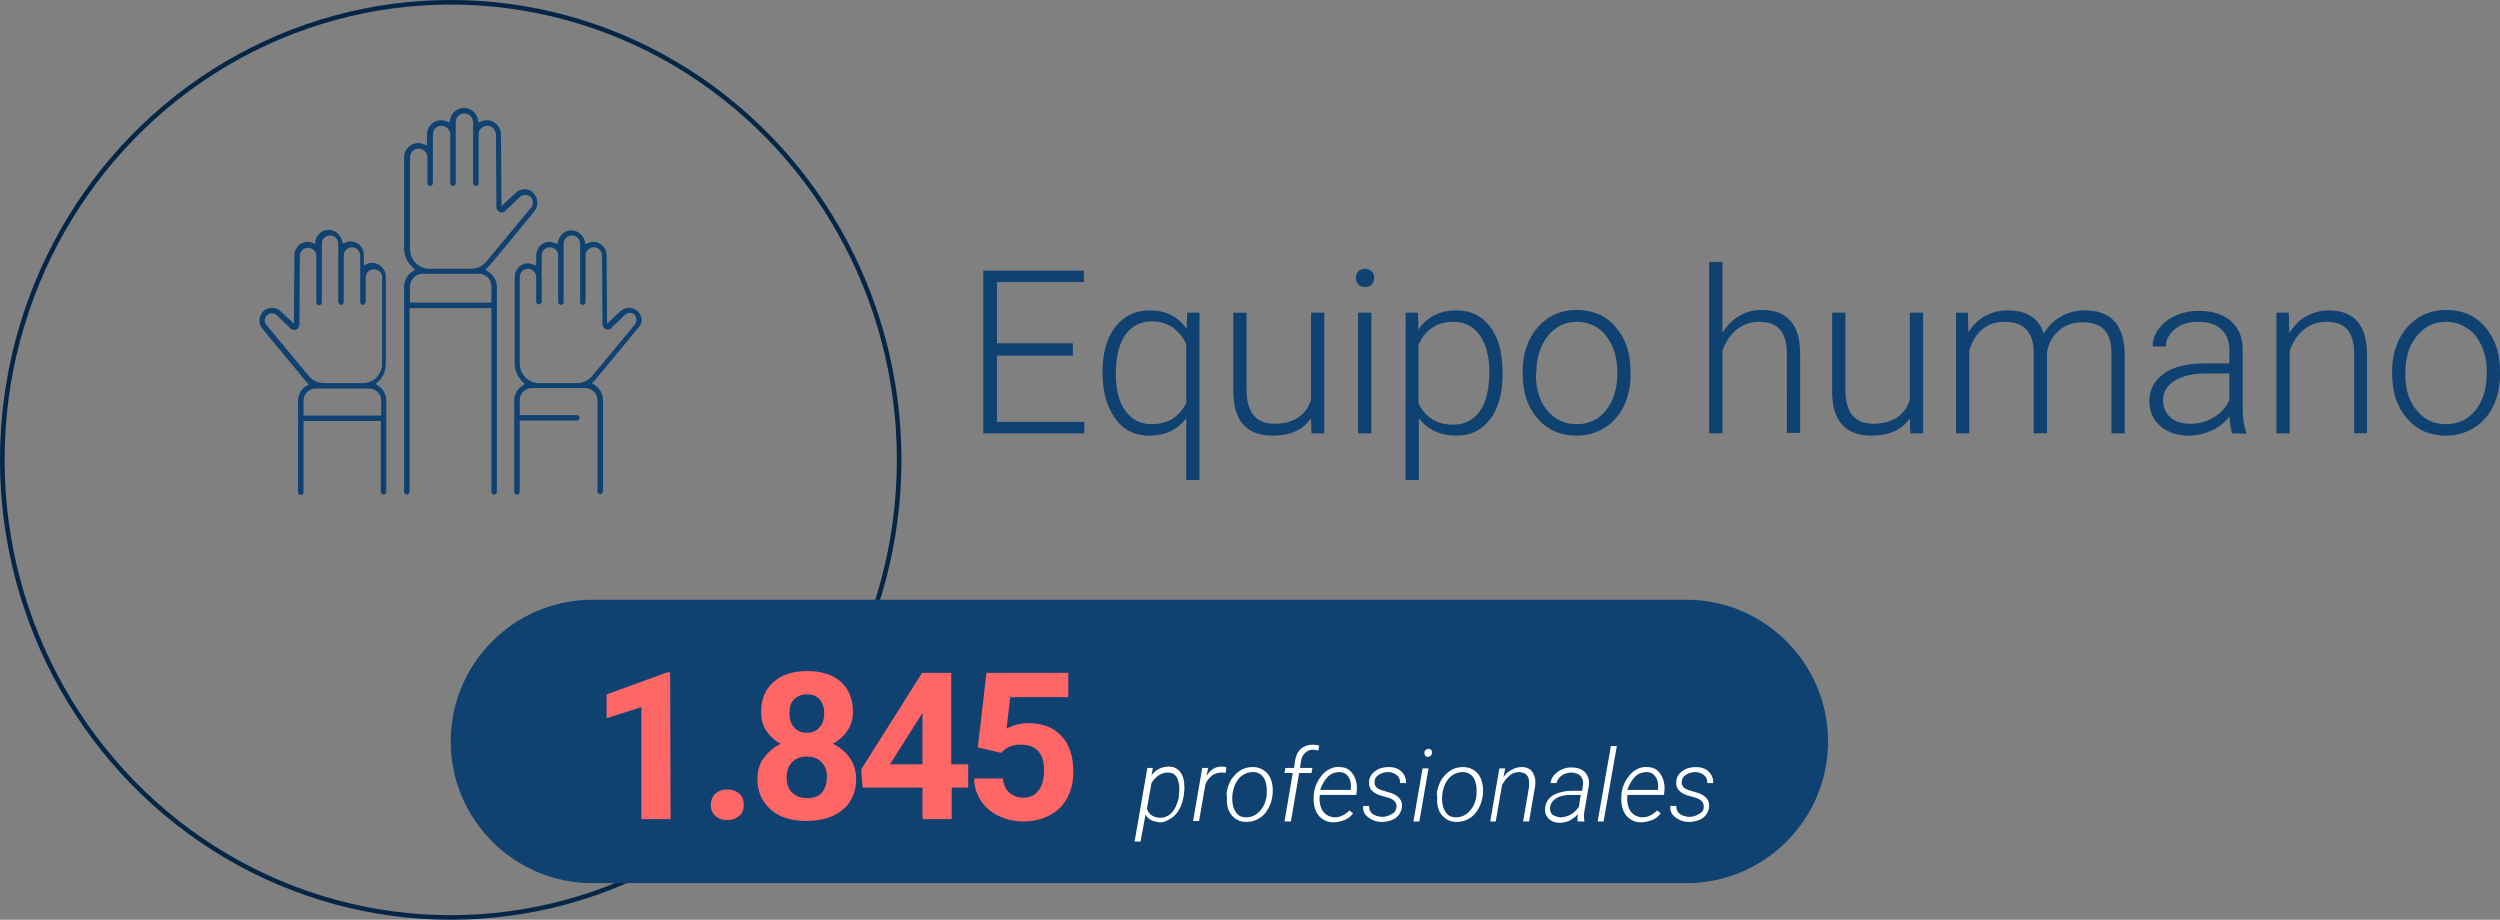 <?xml version="1.0" encoding="utf-8"?>
<!-- Generator: Adobe Illustrator 25.4.1, SVG Export Plug-In . SVG Version: 6.00 Build 0)  -->
<!DOCTYPE svg PUBLIC "-//W3C//DTD SVG 1.1//EN" "http://www.w3.org/Graphics/SVG/1.1/DTD/svg11.dtd">
<svg version="1.1" id="b" xmlns:x="http://ns.adobe.com/Extensibility/1.0/" xmlns:i="http://ns.adobe.com/AdobeIllustrator/10.0/" xmlns:graph="http://ns.adobe.com/Graphs/1.0/"
	 xmlns="http://www.w3.org/2000/svg" xmlns:xlink="http://www.w3.org/1999/xlink" x="0px" y="0px" viewBox="0 0 546.9 201.2"
	 style="enable-background:new 0 0 546.9 201.2;" xml:space="preserve">
<rect x="0" y="0" width="546.9" height="201.2" fill="#808080" stroke="none"/>
<style type="text/css">
	.st0{fill:#0F4171;}
	.st1{fill:none;stroke:#042647;}
	.st2{fill:#FF6666;}
	.st3{fill:#FFFFFF;}
</style>
<g id="c">
	<path class="st0" d="M234.7,77.8h-16.6v14.5h19.1v2.5h-22.1V59.2h22v2.5h-19v13.4h16.6L234.7,77.8L234.7,77.8z"/>
	<path class="st0" d="M241.2,81.3c0-4.1,0.9-7.4,2.8-9.8s4.3-3.6,7.5-3.6c3.6,0,6.3,1.4,8.1,4.1l0.1-3.6h2.7V105h-2.9V91.5
		c-1.9,2.5-4.6,3.8-8.1,3.8c-3.1,0-5.6-1.2-7.4-3.7s-2.8-5.7-2.8-9.9L241.2,81.3L241.2,81.3z M244.1,81.9c0,3.4,0.7,6.1,2.1,8
		c1.4,1.9,3.3,2.9,5.7,2.9c3.5,0,6-1.5,7.6-4.6V75.3c-0.7-1.6-1.8-2.8-3-3.7c-1.3-0.8-2.8-1.3-4.5-1.3c-2.5,0-4.4,1-5.8,2.9
		C244.8,75.2,244.1,78.1,244.1,81.9z"/>
	<path class="st0" d="M286.8,91.5c-1.8,2.6-4.6,3.8-8.4,3.8c-2.8,0-5-0.8-6.4-2.4c-1.5-1.6-2.2-4.1-2.2-7.3V68.4h2.9v16.8
		c0,5,2,7.5,6.1,7.5s6.9-1.8,8-5.2V68.4h2.9v26.4h-2.8L286.8,91.5z"/>
	<path class="st0" d="M296.6,60.8c0-0.5,0.2-1,0.5-1.4c0.4-0.4,0.9-0.6,1.5-0.6s1.1,0.2,1.5,0.6s0.5,0.8,0.5,1.4s-0.2,1-0.5,1.4
		s-0.9,0.6-1.5,0.6s-1.1-0.2-1.5-0.6C296.8,61.8,296.6,61.3,296.6,60.8z M300,94.8h-2.9V68.4h2.9V94.8z"/>
	<path class="st0" d="M328.7,81.9c0,4.1-0.9,7.4-2.7,9.8c-1.8,2.4-4.3,3.6-7.3,3.6c-3.6,0-6.4-1.3-8.3-3.8v13.5h-2.9V68.4h2.7
		l0.1,3.7c1.9-2.8,4.7-4.2,8.3-4.2c3.2,0,5.6,1.2,7.4,3.6c1.8,2.4,2.7,5.7,2.7,10L328.7,81.9L328.7,81.9z M325.8,81.3
		c0-3.4-0.7-6-2.1-8c-1.4-1.9-3.3-2.9-5.8-2.9c-1.8,0-3.3,0.4-4.6,1.3c-1.3,0.9-2.3,2.1-3,3.8v12.7c0.7,1.5,1.7,2.7,3,3.5
		s2.8,1.2,4.6,1.2c2.5,0,4.4-1,5.8-2.9S325.8,85.1,325.8,81.3L325.8,81.3z"/>
	<path class="st0" d="M333.1,81.2c0-2.5,0.5-4.8,1.5-6.9c1-2,2.4-3.6,4.2-4.8c1.8-1.1,3.8-1.7,6.1-1.7c3.5,0,6.4,1.2,8.5,3.7
		c2.2,2.5,3.3,5.7,3.3,9.8V82c0,2.6-0.5,4.8-1.5,6.9c-1,2-2.4,3.6-4.2,4.7c-1.8,1.1-3.8,1.7-6.1,1.7c-3.5,0-6.3-1.2-8.5-3.7
		c-2.2-2.5-3.3-5.7-3.3-9.8V81.2L333.1,81.2z M336,82c0,3.2,0.8,5.8,2.5,7.8c1.6,2,3.8,3,6.4,3s4.8-1,6.4-3s2.5-4.7,2.5-8v-0.6
		c0-2-0.4-3.9-1.1-5.5c-0.8-1.7-1.8-3-3.1-3.9s-2.9-1.4-4.6-1.4c-2.6,0-4.7,1-6.4,3.1c-1.6,2-2.5,4.7-2.5,8L336,82L336,82z"/>
	<path class="st0" d="M376.8,72.8c1-1.6,2.2-2.8,3.7-3.7s3.1-1.3,4.9-1.3c2.8,0,4.9,0.8,6.3,2.4c1.4,1.6,2.1,4,2.1,7.2v17.3h-2.9
		V77.4c0-2.4-0.5-4.1-1.5-5.3c-1-1.2-2.6-1.7-4.7-1.7c-1.8,0-3.4,0.6-4.8,1.7c-1.4,1.1-2.4,2.7-3.1,4.6v18.1h-2.9V57.3h2.9
		L376.8,72.8L376.8,72.8z"/>
	<path class="st0" d="M417.8,91.5c-1.8,2.6-4.6,3.8-8.4,3.8c-2.8,0-5-0.8-6.4-2.4c-1.5-1.6-2.2-4.1-2.2-7.3V68.4h2.9v16.8
		c0,5,2,7.5,6.1,7.5s6.9-1.8,8-5.2V68.4h2.9v26.4h-2.8L417.8,91.5z"/>
	<path class="st0" d="M430.5,68.4l0.1,4.3c1-1.6,2.2-2.8,3.7-3.6c1.5-0.8,3.1-1.2,4.9-1.2c4.2,0,6.8,1.7,7.9,5.1
		c0.9-1.6,2.2-2.9,3.8-3.8c1.6-0.9,3.3-1.3,5.2-1.3c5.7,0,8.5,3.1,8.7,9.3v17.6h-2.9V77.4c0-2.4-0.5-4.1-1.5-5.2s-2.6-1.7-4.9-1.7
		c-2.1,0-3.9,0.7-5.3,2s-2.2,2.9-2.4,4.8v17.5h-2.9V77.2c0-2.3-0.5-3.9-1.6-5.1c-1-1.1-2.7-1.7-4.9-1.7c-1.8,0-3.4,0.5-4.7,1.6
		c-1.3,1.1-2.3,2.6-2.9,4.7v18.1h-2.9V68.4L430.5,68.4L430.5,68.4z"/>
	<path class="st0" d="M488.3,94.8c-0.3-0.8-0.5-2.1-0.6-3.7c-1,1.3-2.3,2.4-3.9,3.1c-1.6,0.7-3.3,1.1-5,1.1c-2.5,0-4.6-0.7-6.2-2.1
		c-1.6-1.4-2.4-3.2-2.4-5.4c0-2.6,1.1-4.6,3.2-6.1c2.1-1.5,5.1-2.2,9-2.2h5.3v-3c0-1.9-0.6-3.4-1.8-4.5c-1.2-1.1-2.9-1.6-5.1-1.6
		c-2,0-3.7,0.5-5,1.6s-2,2.3-2,3.8l-2.9,0c0-2.1,1-3.9,2.9-5.5c2-1.5,4.4-2.3,7.2-2.3s5.3,0.7,7,2.2s2.6,3.5,2.6,6.2v12.5
		c0,2.6,0.3,4.5,0.8,5.7v0.3L488.3,94.8L488.3,94.8z M479.1,92.7c2,0,3.7-0.5,5.2-1.4c1.5-0.9,2.7-2.2,3.4-3.8v-5.8h-5.2
		c-2.9,0-5.2,0.6-6.8,1.6c-1.6,1-2.5,2.4-2.5,4.3c0,1.5,0.5,2.7,1.6,3.7S477.3,92.7,479.1,92.7L479.1,92.7z"/>
	<path class="st0" d="M500.7,68.4l0.1,4.5c1-1.6,2.2-2.9,3.7-3.7c1.5-0.8,3.1-1.3,4.9-1.3c2.8,0,4.9,0.8,6.3,2.4
		c1.4,1.6,2.1,4,2.1,7.2v17.3H515V77.4c0-2.4-0.5-4.1-1.5-5.3c-1-1.2-2.6-1.7-4.7-1.7c-1.8,0-3.4,0.6-4.8,1.7
		c-1.4,1.1-2.4,2.7-3.1,4.6v18.1H498V68.4L500.7,68.4L500.7,68.4z"/>
	<path class="st0" d="M523.3,81.2c0-2.5,0.5-4.8,1.5-6.9c1-2,2.4-3.6,4.2-4.8c1.8-1.1,3.8-1.7,6.1-1.7c3.5,0,6.4,1.2,8.5,3.7
		c2.2,2.5,3.3,5.7,3.3,9.8V82c0,2.6-0.5,4.8-1.5,6.9c-1,2-2.4,3.6-4.2,4.7c-1.8,1.1-3.8,1.7-6.1,1.7c-3.5,0-6.3-1.2-8.5-3.7
		c-2.2-2.5-3.3-5.7-3.3-9.8L523.3,81.2L523.3,81.2z M526.2,82c0,3.2,0.8,5.8,2.5,7.8c1.6,2,3.8,3,6.4,3s4.8-1,6.4-3
		c1.6-2,2.5-4.7,2.5-8v-0.6c0-2-0.4-3.9-1.1-5.5c-0.8-1.7-1.8-3-3.2-3.9c-1.3-0.9-2.9-1.4-4.6-1.4c-2.6,0-4.7,1-6.4,3.1
		s-2.5,4.7-2.5,8L526.2,82L526.2,82z"/>
	<path class="st0" d="M66.4,90.9v-3.3c0-1.4,1.2-2.6,2.6-2.6h11.8c1.4,0,2.6,1.2,2.6,2.6v3.3H66.4z M67.6,82.3l-9.3-11.2
		c-0.6-0.7-0.5-1.7,0.2-2.2c0.6-0.5,1.5-0.5,2.1,0.1l3,2.9c0.3,0.3,0.8,0.4,1.2,0.2c0.4-0.2,0.7-0.6,0.7-1l0.1-15.1
		c0-1,0.8-1.8,1.8-1.8s1.8,0.8,1.8,1.8v10.2c0,0.3,0.3,0.6,0.6,0.6s0.6-0.3,0.6-0.6V53.3c0-1,0.8-1.8,1.8-1.8s1.8,0.8,1.8,1.8v12.8
		c0,0.3,0.3,0.6,0.6,0.6s0.6-0.3,0.6-0.6V55.9c0-1,0.8-1.8,1.8-1.8s1.8,0.8,1.8,1.8v10.2c0,0.3,0.3,0.6,0.6,0.6s0.6-0.3,0.6-0.6
		v-5.4c0-1,0.8-1.8,1.8-1.8s1.8,0.8,1.8,1.8v19.6h-0.1c-0.3,2-2,3.5-4.1,3.5h-8.4C69.6,83.8,68.4,83.3,67.6,82.3 M83.9,108.2
		c0.3,0,0.6-0.3,0.6-0.6v-20c0-1.2-0.6-2.4-1.6-3.1l-0.7-0.5l0.6-0.6c1.1-1,1.6-2.4,1.6-3.9v-19c0-0.8-0.3-1.5-0.9-2.1
		c-0.6-0.6-1.3-0.9-2.1-0.9c-0.3,0-0.6,0-0.9,0.2l-0.9,0.3v-2.2c0-1.7-1.3-3-2.9-3c-0.3,0-0.7,0.1-1,0.2l-0.7,0.3l-0.2-0.7
		c-0.3-1.3-1.5-2.3-2.9-2.3s-2.5,0.9-2.9,2.3L69,53.4l-0.7-0.3c-0.3-0.1-0.7-0.2-1-0.2c-1.6,0-2.9,1.3-2.9,3l-0.1,14.9l-2.9-2.7
		c-1-1-2.6-1-3.7-0.1c-1.1,1-1.3,2.7-0.3,3.9l0.4,0.5c7.7,9.3,9.1,11,9.2,11.1l0.6,0.6l-0.7,0.4c-1.1,0.7-1.7,1.9-1.7,3.2v20
		c0,0.3,0.3,0.6,0.6,0.6s0.6-0.3,0.6-0.6V92.1h16.9v15.6C83.4,107.9,83.6,108.2,83.9,108.2"/>
	<path class="st0" d="M138.8,71.1l-9.3,11.2c-0.8,0.9-1.9,1.5-3.2,1.5h-8.4c-2.3,0-4.2-1.9-4.2-4.2v-19c0-1,0.8-1.8,1.8-1.8
		s1.8,0.8,1.8,1.8v5.4c0,0.3,0.3,0.6,0.6,0.6s0.6-0.3,0.6-0.6V55.9c0-1,0.8-1.8,1.8-1.8s1.8,0.8,1.8,1.8v10.2c0,0.3,0.3,0.6,0.6,0.6
		s0.6-0.3,0.6-0.6V53.3c0-1,0.8-1.8,1.8-1.8s1.8,0.8,1.8,1.8v12.8c0,0.3,0.3,0.6,0.6,0.6s0.6-0.3,0.6-0.6V55.9c0-1,0.8-1.8,1.8-1.8
		s1.8,0.8,1.8,1.8l0.1,15.1c0,0.4,0.3,0.8,0.7,1c0.4,0.2,0.9,0.1,1.2-0.2l3-2.9c0.6-0.6,1.5-0.6,2.1-0.1
		C139.3,69.4,139.4,70.5,138.8,71.1 M139.4,68c-1.1-0.9-2.6-0.9-3.7,0.1l-2.9,2.7l-0.1-14.9c0-1.7-1.3-3-2.9-3c-0.4,0-0.7,0.1-1,0.2
		l-0.7,0.3l-0.2-0.7c-0.3-1.3-1.5-2.3-2.9-2.3s-2.5,0.9-2.9,2.3l-0.2,0.7l-0.7-0.3c-0.3-0.1-0.7-0.2-1-0.2c-1.6,0-2.9,1.3-2.9,3v2.2
		l-0.9-0.3c-0.3-0.1-0.6-0.2-0.9-0.2c-1.6,0-2.9,1.3-2.9,3v18.9c0,1.5,0.6,2.8,1.6,3.9l0.6,0.6l-0.7,0.5c-1,0.7-1.6,1.9-1.6,3.1v20
		c0,0.3,0.3,0.6,0.6,0.6s0.6-0.3,0.6-0.6V92h12.5c0.3,0,0.6-0.3,0.6-0.6s-0.3-0.6-0.6-0.6h-12.5v-3.3c0-1.4,1.2-2.6,2.6-2.6h11.8
		c1.4,0,2.6,1.2,2.6,2.6v20c0,0.3,0.3,0.6,0.6,0.6s0.6-0.3,0.6-0.6v-20c0-1.3-0.6-2.4-1.7-3.2l-0.7-0.5l0.6-0.6
		c0.1-0.1,1.2-1.4,9.3-11.2l0.3-0.4C140.7,70.7,140.5,68.9,139.4,68"/>
	<path class="st0" d="M107.5,66.2H89.7v-3.5c0-1.5,1.2-2.8,2.7-2.8h12.4c1.5,0,2.7,1.2,2.7,2.8V66.2z M89.7,54.4V34.4
		c0-1.1,0.9-1.9,1.9-1.9s1.9,0.9,1.9,1.9v5.7c0,0.3,0.3,0.6,0.6,0.6s0.6-0.3,0.6-0.6V29.4c0-1.1,0.9-1.9,1.9-1.9s1.9,0.9,1.9,1.9
		v10.7c0,0.3,0.3,0.6,0.6,0.6s0.6-0.3,0.6-0.6V26.7c0-1.1,0.9-1.9,1.9-1.9s1.9,0.9,1.9,1.9v13.4c0,0.3,0.3,0.6,0.6,0.6
		s0.6-0.3,0.6-0.6V29.4c0-1.1,0.9-1.9,1.9-1.9s1.9,0.9,1.9,2l0.1,15.9c0,0.4,0.3,0.8,0.7,1s0.8,0.1,1.2-0.2l3.2-3.1
		c0.6-0.6,1.6-0.6,2.3-0.1c0.7,0.6,0.8,1.7,0.2,2.4l-9.8,11.8c-0.8,1-2.1,1.6-3.4,1.6H94C91.6,58.8,89.6,56.8,89.7,54.4
		 M108.7,107.6V62.8c0-1.4-0.7-2.6-1.8-3.3l-0.7-0.5l0.6-0.6c0.2-0.2,1.7-1.9,9.7-11.7l0.4-0.5c1-1.2,0.8-3-0.3-4.1
		c-1.1-1-2.8-0.9-3.8,0.1l-3.1,2.9l-0.1-15.7c0-1.7-1.4-3.1-3.1-3.1c-0.4,0-0.8,0.1-1.1,0.2l-0.7,0.3l-0.2-0.8
		c-0.3-1.4-1.6-2.4-3-2.4s-2.7,1-3,2.4l-0.2,0.8l-0.7-0.3c-0.3-0.1-0.7-0.2-1.1-0.2c-1.7,0-3.1,1.4-3.1,3.1v2.4l-0.9-0.3
		c-0.3-0.1-0.7-0.2-1-0.2c-1.7,0-3.1,1.4-3.1,3.1v19.9c0,1.6,0.6,3,1.8,4.1l0.6,0.6l-0.7,0.5c-1.1,0.7-1.7,2-1.7,3.2v44.9
		c0,0.3,0.3,0.6,0.6,0.6s0.6-0.3,0.6-0.6V67.4h17.9v40.2c0,0.3,0.3,0.6,0.6,0.6S108.7,107.9,108.7,107.6"/>
	<ellipse class="st1" cx="98.6" cy="100.6" rx="98.1" ry="100.1"/>
	<path class="st0" d="M129.6,131.2c-17.1,0-31,13.9-31,31s13.9,31,31,31h239.3c17.1,0,31-13.9,31-31s-13.9-31-31-31H129.6
		L129.6,131.2z"/>
	<path class="st2" d="M146.7,179.2h-6.4v-24.5l-7.6,2.4v-5.2l13.2-4.8h0.7L146.7,179.2L146.7,179.2z"/>
	<path class="st2" d="M155.5,176.1c0-1,0.3-1.8,1-2.5c0.7-0.6,1.5-0.9,2.6-0.9s1.9,0.3,2.6,0.9c0.7,0.6,1,1.4,1,2.5s-0.3,1.8-1,2.4
		s-1.5,0.9-2.6,0.9s-1.9-0.3-2.6-0.9C155.8,177.9,155.5,177.1,155.5,176.1L155.5,176.1z"/>
	<path class="st2" d="M186.6,155.7c0,1.6-0.4,2.9-1.2,4.1s-1.9,2.2-3.2,2.9c1.6,0.8,2.8,1.8,3.7,3.1s1.4,2.9,1.4,4.6
		c0,2.8-1,5.1-2.9,6.7c-1.9,1.6-4.6,2.5-7.9,2.5s-6-0.8-7.9-2.5s-2.9-3.9-2.9-6.7c0-1.8,0.4-3.3,1.4-4.6s2.1-2.3,3.7-3.1
		c-1.4-0.7-2.4-1.7-3.2-2.9c-0.8-1.2-1.1-2.6-1.1-4.1c0-2.7,0.9-4.9,2.7-6.5c1.8-1.6,4.3-2.4,7.4-2.4s5.6,0.8,7.4,2.4
		C185.7,150.8,186.6,153,186.6,155.7L186.6,155.7z M180.9,170c0-1.4-0.4-2.5-1.2-3.3s-1.9-1.2-3.2-1.2s-2.4,0.4-3.2,1.2
		s-1.2,1.9-1.2,3.4s0.4,2.5,1.2,3.3s1.9,1.2,3.3,1.2s2.5-0.4,3.2-1.2C180.5,172.5,180.9,171.4,180.9,170L180.9,170z M180.3,156
		c0-1.2-0.3-2.2-1-3c-0.7-0.8-1.6-1.1-2.8-1.1s-2.1,0.4-2.8,1.1s-1,1.7-1,3s0.3,2.3,1,3.1s1.6,1.2,2.8,1.2s2.1-0.4,2.8-1.2
		S180.3,157.3,180.3,156L180.3,156z"/>
	<path class="st2" d="M208.2,167.2h3.6v5.1h-3.6v6.9h-6.4v-6.9h-13.1l-0.3-4l13.3-21.1h6.4V167.2z M194.7,167.2h7.1v-11.3l-0.4,0.7
		L194.7,167.2L194.7,167.2z"/>
	<path class="st2" d="M213.9,163.5l1.9-16.3h17.9v5.3H221l-0.8,6.9c1.5-0.8,3.1-1.2,4.8-1.2c3.1,0,5.4,0.9,7.2,2.8s2.6,4.5,2.6,7.9
		c0,2.1-0.4,3.9-1.3,5.6s-2.1,2.9-3.8,3.8c-1.6,0.9-3.5,1.4-5.8,1.4c-1.9,0-3.7-0.4-5.4-1.2c-1.7-0.8-3-1.9-3.9-3.3s-1.5-3-1.5-4.9
		h6.3c0.1,1.3,0.6,2.4,1.4,3.1c0.8,0.7,1.8,1.1,3.1,1.1c1.4,0,2.5-0.5,3.3-1.6c0.8-1,1.2-2.5,1.2-4.4s-0.4-3.2-1.3-4.2
		s-2.2-1.4-3.8-1.4c-1.5,0-2.7,0.4-3.7,1.2l-0.6,0.6L213.9,163.5L213.9,163.5z"/>
	<g>
		<path class="st3" d="M253.9,179.9c-0.7,0-1.3-0.2-1.9-0.4c-0.6-0.3-1.1-0.7-1.4-1.3l-1.1,5.9h-1.3L251,168h1.2l-0.3,1.6
			c1-1.3,2.3-1.9,3.8-1.9c1.1,0,1.9,0.4,2.5,1.2c0.6,0.8,0.9,1.9,0.9,3.3c0,0.5,0,0.9-0.1,1.3l0,0.3c-0.2,1.3-0.5,2.3-1,3.2
			c-0.5,0.9-1.1,1.6-1.8,2S254.8,179.9,253.9,179.9z M257.9,173.7l0.1-1c0-1.1-0.2-2-0.6-2.7c-0.4-0.7-1.1-1-1.9-1
			c-0.8,0-1.4,0.2-2,0.6c-0.6,0.4-1.1,0.9-1.6,1.7l-1,5.6c0.2,0.7,0.6,1.2,1.1,1.5c0.5,0.3,1.1,0.5,1.8,0.5c1,0,1.9-0.4,2.6-1.2
			c0.7-0.8,1.2-1.9,1.5-3.4L257.9,173.7z"/>
		<path class="st3" d="M268.1,169.1c-0.3-0.1-0.6-0.1-0.8-0.1c-0.8,0-1.6,0.2-2.2,0.7s-1.1,1.1-1.4,1.9l-1.4,8H261l2-11.6h1.3
			l-0.4,1.8c0.4-0.7,0.9-1.2,1.5-1.6c0.6-0.4,1.3-0.5,2-0.5c0.3,0,0.5,0,0.9,0.2L268.1,169.1z"/>
		<path class="st3" d="M268.3,173.7c0.1-1.1,0.5-2.2,1-3.1c0.6-0.9,1.3-1.6,2.1-2.1c0.8-0.5,1.7-0.7,2.7-0.7c1,0,1.8,0.3,2.5,0.8
			c0.7,0.5,1.2,1.2,1.5,2.1c0.3,0.9,0.4,1.9,0.3,2.9l0,0.2c-0.2,1.8-0.9,3.3-1.9,4.4c-1.1,1.1-2.4,1.6-3.9,1.6
			c-1.3,0-2.3-0.5-3.1-1.4c-0.8-0.9-1.2-2.2-1.1-3.7l0-0.6L268.3,173.7z M269.6,174.1c-0.1,0.9,0,1.6,0.2,2.4c0.2,0.7,0.6,1.3,1,1.7
			s1.1,0.6,1.8,0.6c0.8,0,1.5-0.2,2.1-0.6c0.6-0.4,1.2-1,1.6-1.7c0.4-0.7,0.7-1.6,0.8-2.5l0-0.4c0.1-1.4-0.1-2.5-0.6-3.4
			c-0.6-0.9-1.4-1.3-2.4-1.3c-1.1,0-2.1,0.4-3,1.3c-0.8,0.9-1.3,2.1-1.5,3.7L269.6,174.1z"/>
		<path class="st3" d="M281,179.7l1.8-10.6H281l0.2-1.1h1.9l0.2-1.6c0.2-1.1,0.6-2,1.3-2.6c0.7-0.6,1.6-0.9,2.6-0.9
			c0.4,0,0.9,0.1,1.4,0.2l-0.2,1.1c-0.4-0.1-0.8-0.2-1.1-0.2c-0.7,0-1.3,0.2-1.8,0.7c-0.5,0.5-0.8,1.1-0.9,1.9l-0.2,1.4h2.7
			l-0.2,1.1h-2.7l-1.8,10.6H281z"/>
		<path class="st3" d="M291.6,179.9c-0.9,0-1.7-0.3-2.4-0.8c-0.7-0.5-1.2-1.2-1.5-2.1c-0.3-0.9-0.4-1.8-0.3-2.8l0-0.4
			c0.1-1.1,0.4-2.1,1-3.1s1.2-1.7,2-2.2c0.8-0.5,1.7-0.8,2.6-0.7c0.9,0,1.6,0.2,2.2,0.7c0.6,0.5,1,1.1,1.3,1.9s0.4,1.7,0.3,2.7
			l-0.1,0.8h-8l0,0.3c-0.1,0.8,0,1.5,0.2,2.2s0.6,1.3,1.1,1.7c0.5,0.4,1.1,0.6,1.8,0.7c0.7,0,1.3-0.1,1.9-0.4
			c0.6-0.3,1.1-0.7,1.5-1.1l0.8,0.6c-0.5,0.7-1.1,1.2-1.9,1.5C293.3,179.7,292.5,179.9,291.6,179.9z M293,168.9
			c-0.9,0-1.8,0.3-2.5,1c-0.7,0.7-1.3,1.7-1.7,2.9l6.7,0l0-0.2c0.1-1,0-1.9-0.5-2.6C294.6,169.3,293.9,168.9,293,168.9z"/>
		<path class="st3" d="M305.5,176.6c0.1-1-0.5-1.7-1.8-2.1l-1.8-0.5c-1.7-0.6-2.5-1.5-2.4-2.9c0-1,0.5-1.8,1.3-2.4
			c0.8-0.6,1.8-0.9,3-0.9c1.1,0,2.1,0.3,2.8,1s1,1.5,1,2.5h-1.3c0-0.7-0.2-1.3-0.7-1.7c-0.5-0.4-1.1-0.7-1.9-0.7
			c-0.8,0-1.5,0.2-2.1,0.6s-0.9,0.9-0.9,1.5c-0.1,0.9,0.5,1.6,1.7,1.9l1.3,0.4l0.7,0.2c1.6,0.6,2.4,1.6,2.3,3
			c-0.1,0.9-0.5,1.7-1.2,2.3c-0.7,0.6-1.7,0.9-2.9,1l-0.4,0c-0.8,0-1.5-0.2-2.1-0.5c-0.6-0.3-1.1-0.7-1.5-1.2
			c-0.3-0.5-0.5-1.1-0.4-1.8l1.3,0c0,0.7,0.2,1.3,0.7,1.7c0.5,0.4,1.2,0.6,2,0.7c0.9,0,1.6-0.2,2.2-0.6
			C305.1,177.8,305.4,177.3,305.5,176.6z"/>
		<path class="st3" d="M310.5,179.7h-1.3l2-11.6h1.3L310.5,179.7z M311.6,164.7c0-0.5,0.3-0.8,0.9-0.9c0.3,0.1,0.5,0.1,0.6,0.3
			c0.1,0.1,0.2,0.3,0.2,0.6c-0.1,0.3-0.2,0.5-0.3,0.6c-0.1,0.1-0.3,0.2-0.6,0.3C311.8,165.5,311.6,165.2,311.6,164.7z"/>
		<path class="st3" d="M314.3,173.7c0.1-1.1,0.5-2.2,1-3.1c0.6-0.9,1.3-1.6,2.1-2.1c0.8-0.5,1.7-0.7,2.7-0.7c1,0,1.8,0.3,2.5,0.8
			c0.7,0.5,1.2,1.2,1.5,2.1c0.3,0.9,0.4,1.9,0.3,2.9l0,0.2c-0.2,1.8-0.9,3.3-1.9,4.4c-1.1,1.1-2.4,1.6-3.9,1.6
			c-1.3,0-2.3-0.5-3.1-1.4c-0.8-0.9-1.2-2.2-1.1-3.7l0-0.6L314.3,173.7z M315.5,174.1c-0.1,0.9,0,1.6,0.2,2.4c0.2,0.7,0.6,1.3,1,1.7
			s1.1,0.6,1.8,0.6c0.8,0,1.5-0.2,2.1-0.6c0.6-0.4,1.2-1,1.6-1.7c0.4-0.7,0.7-1.6,0.8-2.5l0-0.4c0.1-1.4-0.1-2.5-0.6-3.4
			c-0.6-0.9-1.4-1.3-2.4-1.3c-1.1,0-2.1,0.4-3,1.3c-0.8,0.9-1.3,2.1-1.5,3.7L315.5,174.1z"/>
		<path class="st3" d="M329.3,168l-0.4,2c0.5-0.7,1.1-1.3,1.8-1.6c0.7-0.4,1.4-0.6,2.2-0.6c1.1,0,1.9,0.4,2.4,1.2s0.7,1.8,0.5,3.1
			l-1.3,7.6h-1.3l1.3-7.6c0-0.4,0-0.8,0-1.2c-0.1-1.3-0.8-1.9-2.1-2c-0.8,0-1.5,0.2-2.1,0.7s-1.2,1.2-1.7,2.1l-1.4,8H326l2-11.6
			H329.3z"/>
		<path class="st3" d="M345.1,179.7c0-0.3,0-0.5,0-0.8l0.1-0.8c-0.5,0.6-1.2,1-1.8,1.4c-0.7,0.3-1.4,0.5-2.2,0.5
			c-1,0-1.8-0.3-2.4-0.9c-0.6-0.6-0.9-1.4-0.8-2.3c0.1-0.8,0.3-1.4,0.8-2c0.5-0.6,1.1-1,2-1.3c0.9-0.3,1.8-0.5,2.9-0.5l2.4,0
			l0.2-1.3c0.1-0.8-0.1-1.4-0.5-1.9c-0.4-0.5-1.1-0.7-1.9-0.8c-0.8,0-1.6,0.2-2.2,0.6c-0.6,0.4-1,1-1.2,1.7h-1.3
			c0.1-1,0.7-1.8,1.6-2.5c0.9-0.6,2-1,3.2-0.9c1.2,0,2.1,0.4,2.8,1.1c0.6,0.7,0.9,1.6,0.8,2.7l-1,5.8l-0.1,0.9c0,0.4,0,0.8,0.1,1.2
			l0,0.1H345.1z M341.3,178.8c0.8,0,1.5-0.2,2.3-0.6c0.7-0.4,1.3-1,1.8-1.7l0.4-2.6l-2.1,0c-1.3,0-2.4,0.2-3.2,0.7s-1.3,1.1-1.4,2
			c-0.1,0.6,0.1,1.2,0.5,1.6C340,178.5,340.6,178.7,341.3,178.8z"/>
		<path class="st3" d="M350.8,179.7h-1.3l2.9-16.5h1.3L350.8,179.7z"/>
		<path class="st3" d="M358.9,179.9c-0.9,0-1.7-0.3-2.4-0.8c-0.7-0.5-1.2-1.2-1.5-2.1c-0.3-0.9-0.4-1.8-0.3-2.8l0-0.4
			c0.1-1.1,0.4-2.1,1-3.1s1.2-1.7,2-2.2c0.8-0.5,1.7-0.8,2.6-0.7c0.9,0,1.6,0.2,2.2,0.7c0.6,0.5,1,1.1,1.3,1.9s0.4,1.7,0.3,2.7
			l-0.1,0.8h-8l0,0.3c-0.1,0.8,0,1.5,0.2,2.2s0.6,1.3,1.1,1.7c0.5,0.4,1.1,0.6,1.8,0.7c0.7,0,1.3-0.1,1.9-0.4
			c0.6-0.3,1.1-0.7,1.5-1.1l0.8,0.6c-0.5,0.7-1.1,1.2-1.9,1.5C360.5,179.7,359.7,179.9,358.9,179.9z M360.2,168.9
			c-0.9,0-1.8,0.3-2.5,1c-0.7,0.7-1.3,1.7-1.7,2.9l6.7,0l0-0.2c0.1-1,0-1.9-0.5-2.6C361.8,169.3,361.1,168.9,360.2,168.9z"/>
		<path class="st3" d="M372.7,176.6c0.1-1-0.5-1.7-1.8-2.1l-1.8-0.5c-1.7-0.6-2.5-1.5-2.4-2.9c0-1,0.5-1.8,1.3-2.4
			c0.8-0.6,1.8-0.9,3-0.9c1.1,0,2.1,0.3,2.8,1s1,1.5,1,2.5h-1.3c0-0.7-0.2-1.3-0.7-1.7c-0.5-0.4-1.1-0.7-1.9-0.7
			c-0.8,0-1.5,0.2-2.1,0.6s-0.9,0.9-0.9,1.5c-0.1,0.9,0.5,1.6,1.7,1.9l1.3,0.4l0.7,0.2c1.6,0.6,2.4,1.6,2.3,3
			c-0.1,0.9-0.5,1.7-1.2,2.3c-0.7,0.6-1.7,0.9-2.9,1l-0.4,0c-0.8,0-1.5-0.2-2.1-0.5c-0.6-0.3-1.1-0.7-1.5-1.2
			c-0.3-0.5-0.5-1.1-0.4-1.8l1.3,0c0,0.7,0.2,1.3,0.7,1.7c0.5,0.4,1.2,0.6,2,0.7c0.9,0,1.6-0.2,2.2-0.6
			C372.3,177.8,372.7,177.3,372.7,176.6z"/>
	</g>
</g>
</svg>
